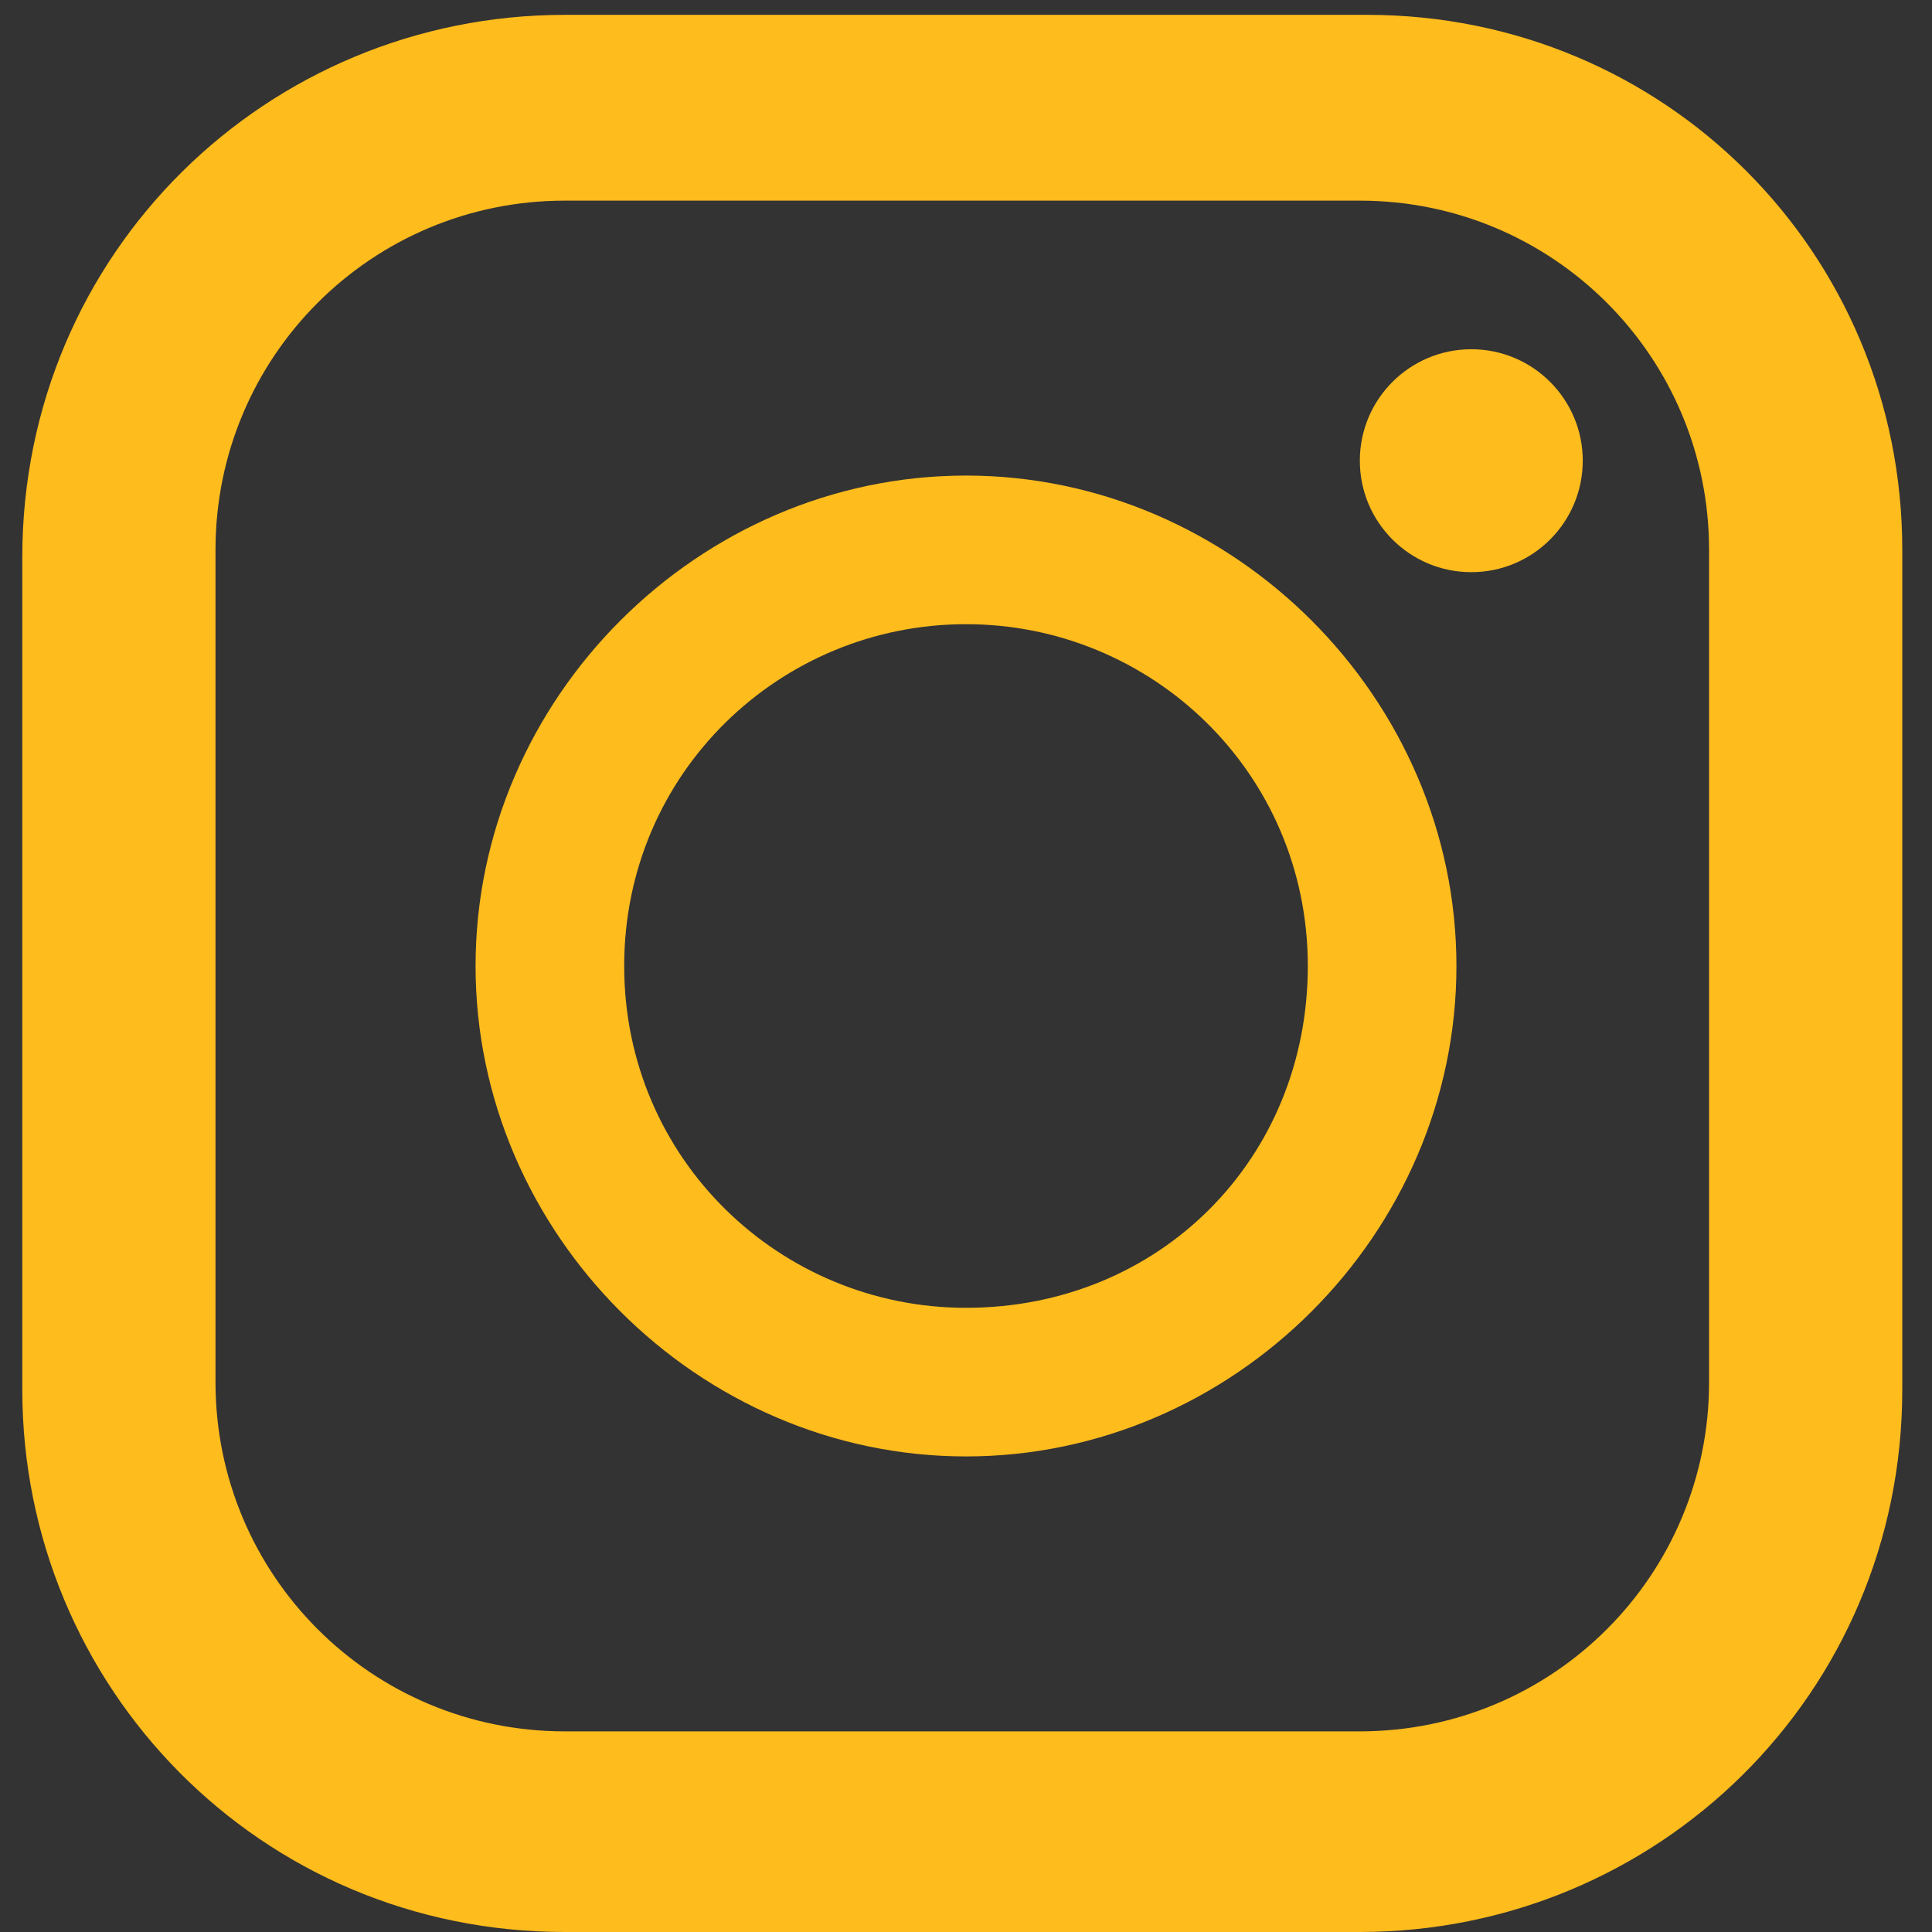 <?xml version="1.0" encoding="utf-8"?>
<!-- Generator: Adobe Illustrator 26.0.2, SVG Export Plug-In . SVG Version: 6.00 Build 0)  -->
<svg version="1.1" id="レイヤー_1" xmlns="http://www.w3.org/2000/svg" xmlns:xlink="http://www.w3.org/1999/xlink" x="0px"
	 y="0px" viewBox="0 0 26 26" style="enable-background:new 0 0 26 26;" xml:space="preserve">
<rect x="0" y="0" width="26" height="26" fill="#333333" stroke="none"/>
<style type="text/css">
	.st0{fill:#FFBC1D;}
	.st1{fill:#FFFFFF;}
</style>
<g>
	<g>
		<path class="st0" d="M18.4,0.2H7.6c-4,0-7.3,3.2-7.3,7.3v11.2c0,4,3.2,7.3,7.3,7.3h10.7c4,0,7.3-3.2,7.3-7.3V7.4
			C25.6,3.4,22.4,0.2,18.4,0.2z M2.9,7.4c0-2.6,2.1-4.7,4.7-4.7h10.7c2.6,0,4.7,2.1,4.7,4.7v11.2c0,2.6-2.1,4.7-4.7,4.7H7.6
			c-2.6,0-4.7-2.1-4.7-4.7V7.4z"/>
		<path class="st0" d="M13,19.6c3.6,0,6.6-3,6.6-6.6s-3-6.6-6.6-6.6c-3.6,0-6.6,3-6.6,6.6S9.4,19.6,13,19.6z M13,8.4
			c2.5,0,4.6,2,4.6,4.6s-2,4.6-4.6,4.6c-2.5,0-4.6-2-4.6-4.6S10.5,8.4,13,8.4z"/>
		<ellipse class="st0" cx="19.8" cy="6.2" rx="1.5" ry="1.5"/>
	</g>
</g>
<g>
	<g>
		<path class="st0" d="M1547.5,459.5c-7.1,0-12.8,5.7-12.8,12.8c0,7.1,5.7,12.8,12.8,12.8s12.8-5.7,12.8-12.8
			C1560.4,465.3,1554.6,459.5,1547.5,459.5z"/>
		<path class="st1" d="M1545.7,468.5v1.9h-2.2h0l0,0h0v2.6h2.2v6.7h2.7V473h2.2l0.3-2.3l0-0.3h0l0,0h-2.6v-1.7
			c0-0.8,0.2-1.3,1.3-1.3l1.4,0v-2.3c-0.2,0-1.1-0.1-2-0.1C1547,465,1545.7,466.2,1545.7,468.5z"/>
	</g>
</g>
<g>
	<path class="st0" d="M1497.5,459.5c-7.2,0-12.9,5.8-12.9,12.9c0,7.2,5.8,12.9,12.9,12.9c7.2,0,12.9-5.8,12.9-12.9
		C1510.4,465.3,1504.6,459.5,1497.5,459.5z M1497.5,482.2c-5.4,0-9.7-4.4-9.7-9.7s4.4-9.7,9.7-9.7c5.4,0,9.7,4.4,9.7,9.7
		S1502.8,482.2,1497.5,482.2z"/>
	<path class="st0" d="M1503.4,468.9C1503.4,468.9,1503.4,468.9,1503.4,468.9c-0.3,0.1-0.7,0.2-1.1,0.3c-0.1,0-0.2,0-0.3,0
		c0.4-0.2,0.7-0.6,0.9-1c0.1-0.1,0.1-0.2,0.1-0.3c0,0,0,0,0,0c0,0,0,0,0,0c-0.5,0.3-1,0.5-1.5,0.6c-0.4-0.5-1-0.7-1.7-0.7
		c-1.3,0-2.4,1.1-2.4,2.4c0,0.2,0,0.3,0.1,0.5c0,0,0,0,0,0c-1.7-0.1-3.3-0.8-4.4-2c-0.2-0.2-0.3-0.3-0.4-0.5c0,0,0,0,0,0
		c0,0,0,0,0,0c-0.2,0.3-0.3,0.8-0.3,1.2c0,0.7,0.3,1.3,0.7,1.7c0.1,0.1,0.2,0.2,0.3,0.2c-0.4,0-0.7-0.1-1-0.3c0,0,0,0,0,0
		c0,0.9,0.6,1.8,1.4,2.1c0.2,0.1,0.3,0.1,0.5,0.2c-0.2,0.1-0.4,0.1-0.6,0.1c-0.1,0-0.3,0-0.4,0c0,0,0,0,0,0c0,0,0,0,0,0c0,0,0,0,0,0
		c0.3,0.8,1,1.4,1.8,1.6c0.1,0,0.2,0,0.4,0c-0.8,0.6-1.8,1-2.9,1c-0.2,0-0.3,0-0.5,0c0,0-0.1,0-0.1,0c0,0,0,0,0,0c0,0,0,0,0,0
		c1,0.7,2.3,1.1,3.6,1.1c2.4,0,4.2-1.1,5.3-2.6c0,0,0,0,0,0c0.1-0.1,0.2-0.3,0.3-0.4c0,0,0-0.1,0.1-0.1c0.1-0.1,0.2-0.3,0.2-0.4
		c0,0,0-0.1,0.1-0.1c0.1-0.2,0.2-0.4,0.2-0.6c0,0,0,0,0,0c0.3-0.8,0.5-1.6,0.5-2.4c0-0.1,0-0.2,0-0.3c0.4-0.3,0.7-0.6,1-0.9
		C1503.3,469.1,1503.3,469,1503.4,468.9C1503.4,468.9,1503.4,468.9,1503.4,468.9z"/>
</g>
</svg>
